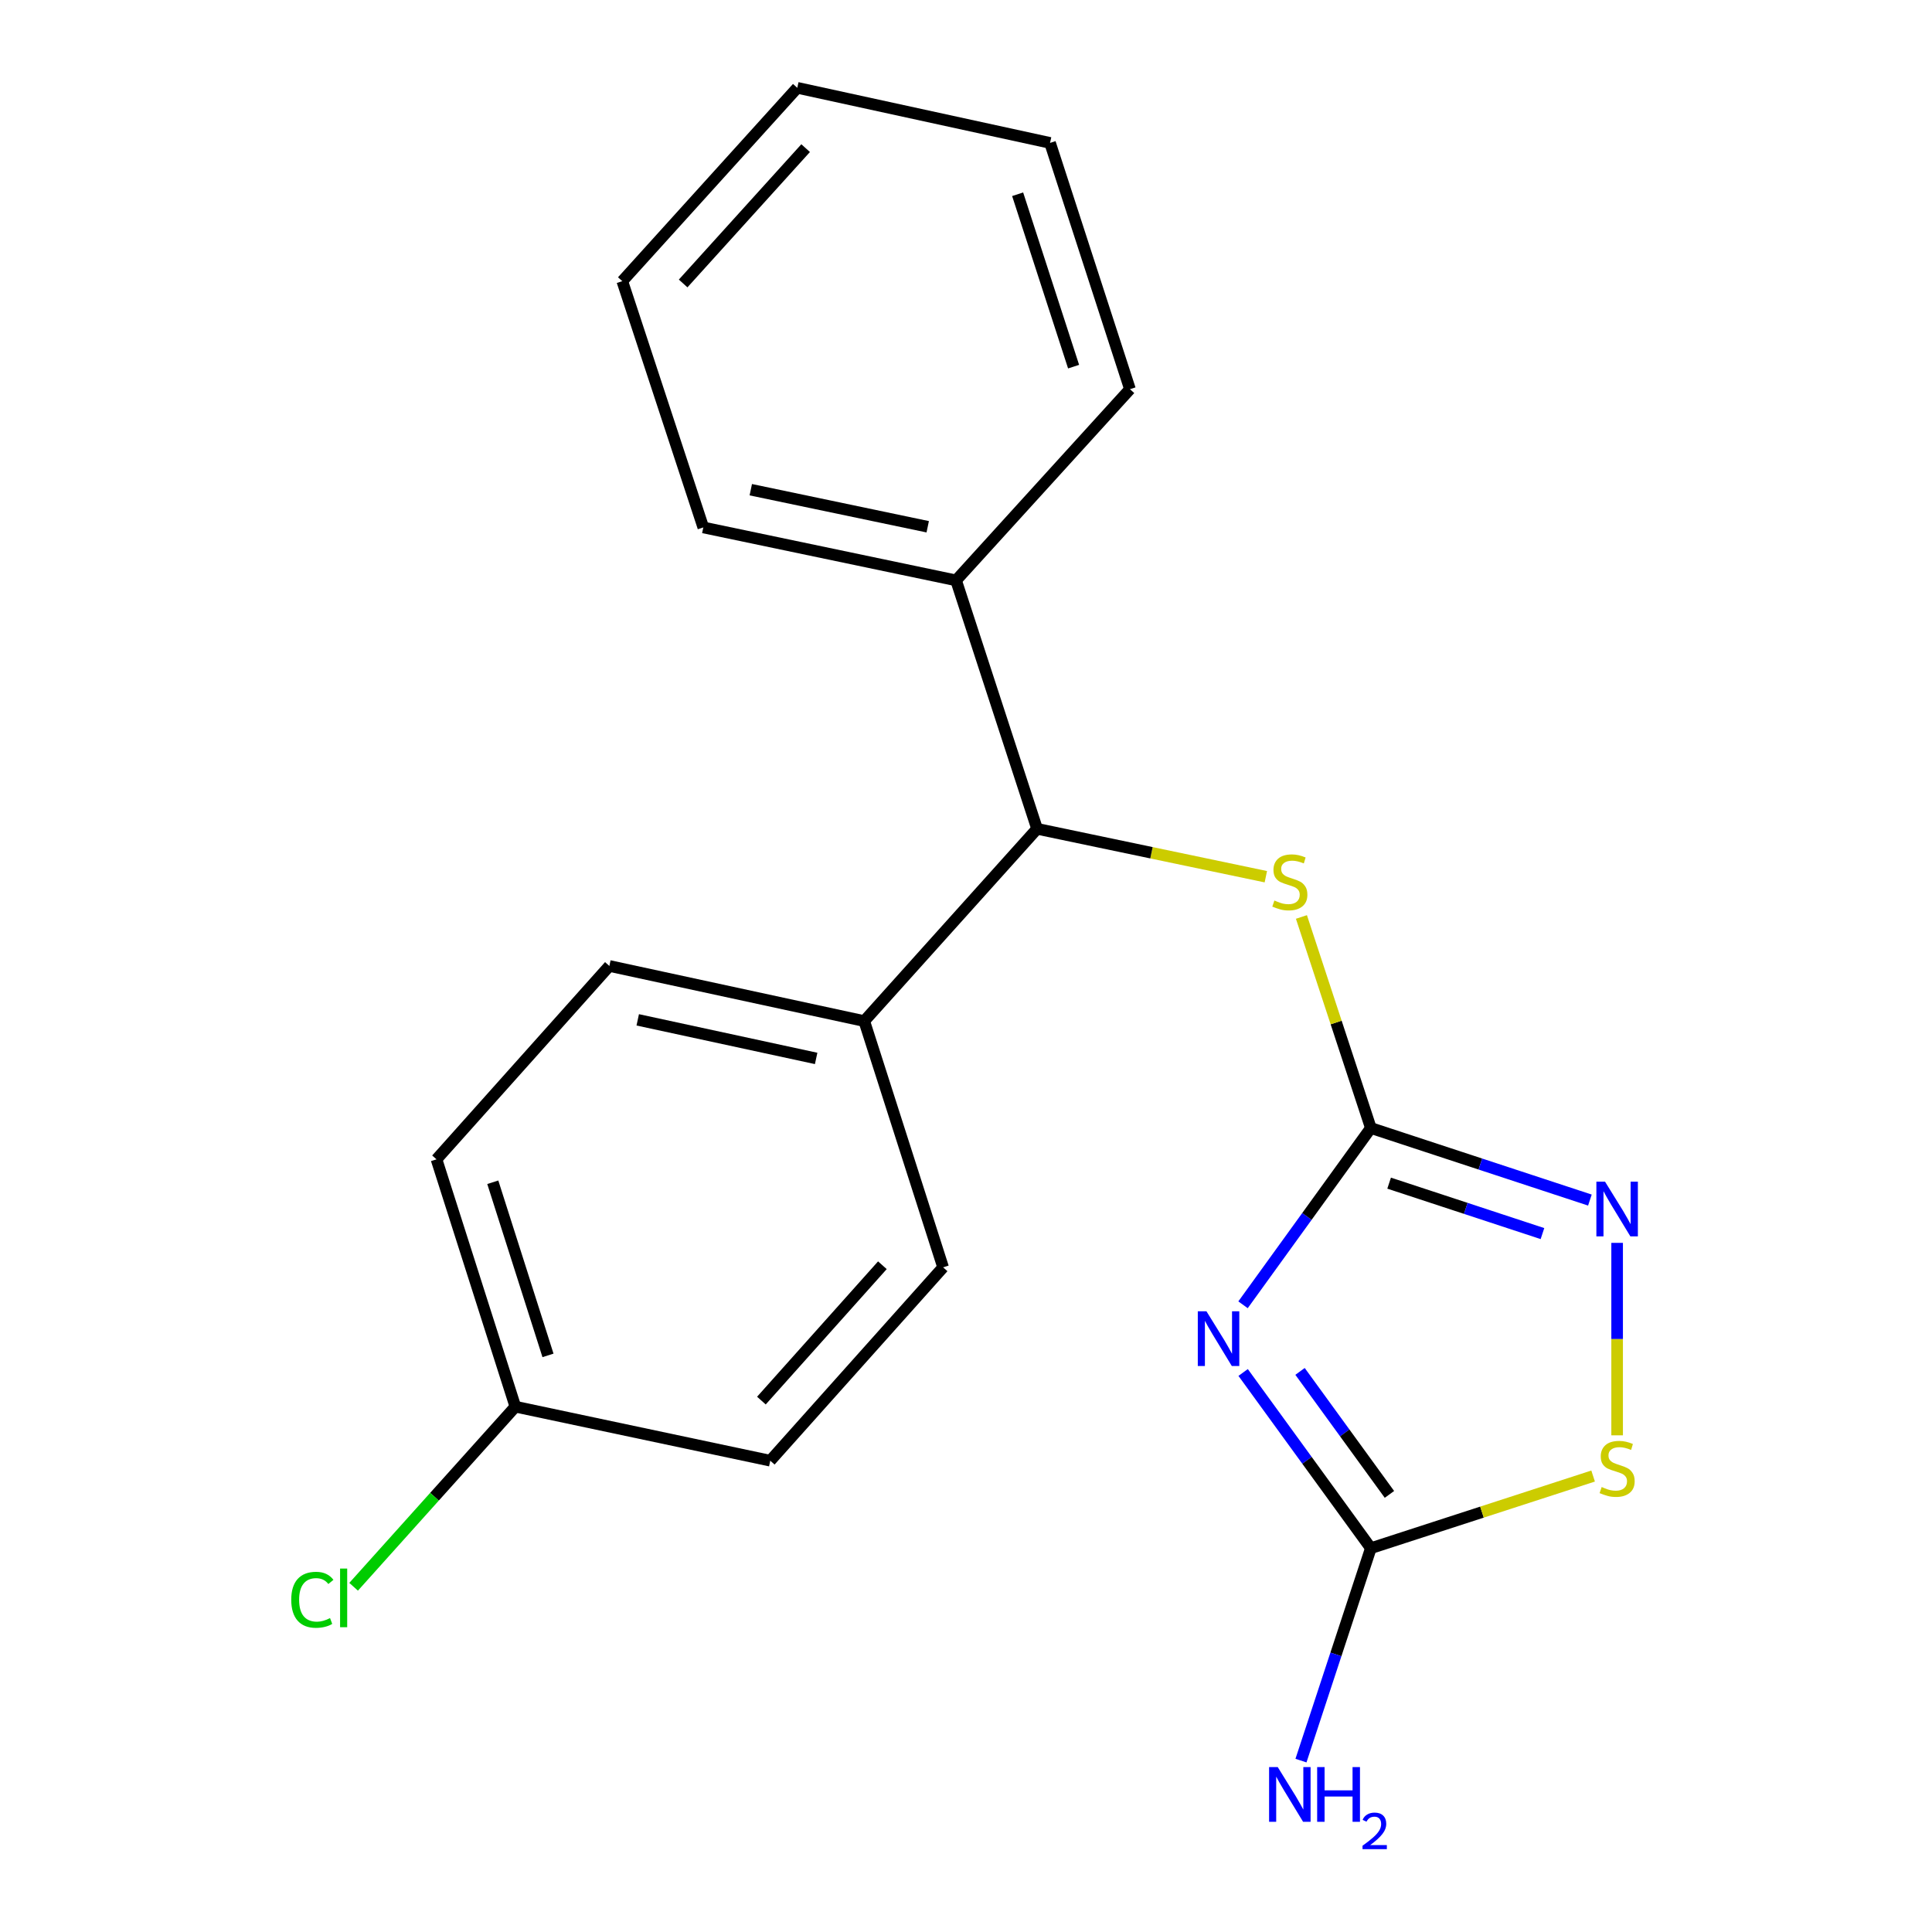<?xml version='1.0' encoding='iso-8859-1'?>
<svg version='1.1' baseProfile='full'
              xmlns='http://www.w3.org/2000/svg'
                      xmlns:rdkit='http://www.rdkit.org/xml'
                      xmlns:xlink='http://www.w3.org/1999/xlink'
                  xml:space='preserve'
width='1000px' height='1000px' viewBox='0 0 1000 1000'>
<!-- END OF HEADER -->
<rect style='opacity:1.0;fill:#FFFFFF;stroke:none' width='1000' height='1000' x='0' y='0'> </rect>
<path class='bond-0' d='M 643.389,675.359 L 676.469,629.609' style='fill:none;fill-rule:evenodd;stroke:#0000FF;stroke-width:6px;stroke-linecap:butt;stroke-linejoin:miter;stroke-opacity:1' />
<path class='bond-0' d='M 676.469,629.609 L 709.55,583.859' style='fill:none;fill-rule:evenodd;stroke:#000000;stroke-width:6px;stroke-linecap:butt;stroke-linejoin:miter;stroke-opacity:1' />
<path class='bond-1' d='M 643.447,710.394 L 676.498,755.868' style='fill:none;fill-rule:evenodd;stroke:#0000FF;stroke-width:6px;stroke-linecap:butt;stroke-linejoin:miter;stroke-opacity:1' />
<path class='bond-1' d='M 676.498,755.868 L 709.55,801.341' style='fill:none;fill-rule:evenodd;stroke:#000000;stroke-width:6px;stroke-linecap:butt;stroke-linejoin:miter;stroke-opacity:1' />
<path class='bond-1' d='M 672.899,709.836 L 696.036,741.667' style='fill:none;fill-rule:evenodd;stroke:#0000FF;stroke-width:6px;stroke-linecap:butt;stroke-linejoin:miter;stroke-opacity:1' />
<path class='bond-1' d='M 696.036,741.667 L 719.172,773.499' style='fill:none;fill-rule:evenodd;stroke:#000000;stroke-width:6px;stroke-linecap:butt;stroke-linejoin:miter;stroke-opacity:1' />
<path class='bond-2' d='M 709.55,583.859 L 766.239,602.507' style='fill:none;fill-rule:evenodd;stroke:#000000;stroke-width:6px;stroke-linecap:butt;stroke-linejoin:miter;stroke-opacity:1' />
<path class='bond-2' d='M 766.239,602.507 L 822.928,621.155' style='fill:none;fill-rule:evenodd;stroke:#0000FF;stroke-width:6px;stroke-linecap:butt;stroke-linejoin:miter;stroke-opacity:1' />
<path class='bond-2' d='M 719.01,612.397 L 758.692,625.45' style='fill:none;fill-rule:evenodd;stroke:#000000;stroke-width:6px;stroke-linecap:butt;stroke-linejoin:miter;stroke-opacity:1' />
<path class='bond-2' d='M 758.692,625.45 L 798.374,638.504' style='fill:none;fill-rule:evenodd;stroke:#0000FF;stroke-width:6px;stroke-linecap:butt;stroke-linejoin:miter;stroke-opacity:1' />
<path class='bond-4' d='M 709.55,583.859 L 691.583,529.24' style='fill:none;fill-rule:evenodd;stroke:#000000;stroke-width:6px;stroke-linecap:butt;stroke-linejoin:miter;stroke-opacity:1' />
<path class='bond-4' d='M 691.583,529.24 L 673.616,474.621' style='fill:none;fill-rule:evenodd;stroke:#CCCC00;stroke-width:6px;stroke-linecap:butt;stroke-linejoin:miter;stroke-opacity:1' />
<path class='bond-3' d='M 709.55,801.341 L 767.071,782.668' style='fill:none;fill-rule:evenodd;stroke:#000000;stroke-width:6px;stroke-linecap:butt;stroke-linejoin:miter;stroke-opacity:1' />
<path class='bond-3' d='M 767.071,782.668 L 824.592,763.995' style='fill:none;fill-rule:evenodd;stroke:#CCCC00;stroke-width:6px;stroke-linecap:butt;stroke-linejoin:miter;stroke-opacity:1' />
<path class='bond-8' d='M 709.55,801.341 L 691.465,856.314' style='fill:none;fill-rule:evenodd;stroke:#000000;stroke-width:6px;stroke-linecap:butt;stroke-linejoin:miter;stroke-opacity:1' />
<path class='bond-8' d='M 691.465,856.314 L 673.38,911.286' style='fill:none;fill-rule:evenodd;stroke:#0000FF;stroke-width:6px;stroke-linecap:butt;stroke-linejoin:miter;stroke-opacity:1' />
<path class='bond-20' d='M 837.023,643.305 L 837.023,693.114' style='fill:none;fill-rule:evenodd;stroke:#0000FF;stroke-width:6px;stroke-linecap:butt;stroke-linejoin:miter;stroke-opacity:1' />
<path class='bond-20' d='M 837.023,693.114 L 837.023,742.923' style='fill:none;fill-rule:evenodd;stroke:#CCCC00;stroke-width:6px;stroke-linecap:butt;stroke-linejoin:miter;stroke-opacity:1' />
<path class='bond-5' d='M 655.197,453.785 L 595.994,441.386' style='fill:none;fill-rule:evenodd;stroke:#CCCC00;stroke-width:6px;stroke-linecap:butt;stroke-linejoin:miter;stroke-opacity:1' />
<path class='bond-5' d='M 595.994,441.386 L 536.791,428.987' style='fill:none;fill-rule:evenodd;stroke:#000000;stroke-width:6px;stroke-linecap:butt;stroke-linejoin:miter;stroke-opacity:1' />
<path class='bond-6' d='M 536.791,428.987 L 447.332,528.509' style='fill:none;fill-rule:evenodd;stroke:#000000;stroke-width:6px;stroke-linecap:butt;stroke-linejoin:miter;stroke-opacity:1' />
<path class='bond-7' d='M 536.791,428.987 L 494.859,300.4' style='fill:none;fill-rule:evenodd;stroke:#000000;stroke-width:6px;stroke-linecap:butt;stroke-linejoin:miter;stroke-opacity:1' />
<path class='bond-9' d='M 447.332,528.509 L 315.404,499.982' style='fill:none;fill-rule:evenodd;stroke:#000000;stroke-width:6px;stroke-linecap:butt;stroke-linejoin:miter;stroke-opacity:1' />
<path class='bond-9' d='M 422.438,547.837 L 330.089,527.868' style='fill:none;fill-rule:evenodd;stroke:#000000;stroke-width:6px;stroke-linecap:butt;stroke-linejoin:miter;stroke-opacity:1' />
<path class='bond-10' d='M 447.332,528.509 L 488.15,655.969' style='fill:none;fill-rule:evenodd;stroke:#000000;stroke-width:6px;stroke-linecap:butt;stroke-linejoin:miter;stroke-opacity:1' />
<path class='bond-15' d='M 494.859,300.4 L 364.032,273' style='fill:none;fill-rule:evenodd;stroke:#000000;stroke-width:6px;stroke-linecap:butt;stroke-linejoin:miter;stroke-opacity:1' />
<path class='bond-15' d='M 480.186,272.65 L 388.607,253.47' style='fill:none;fill-rule:evenodd;stroke:#000000;stroke-width:6px;stroke-linecap:butt;stroke-linejoin:miter;stroke-opacity:1' />
<path class='bond-16' d='M 494.859,300.4 L 584.868,201.441' style='fill:none;fill-rule:evenodd;stroke:#000000;stroke-width:6px;stroke-linecap:butt;stroke-linejoin:miter;stroke-opacity:1' />
<path class='bond-12' d='M 315.404,499.982 L 225.932,600.068' style='fill:none;fill-rule:evenodd;stroke:#000000;stroke-width:6px;stroke-linecap:butt;stroke-linejoin:miter;stroke-opacity:1' />
<path class='bond-13' d='M 488.15,655.969 L 398.691,756.055' style='fill:none;fill-rule:evenodd;stroke:#000000;stroke-width:6px;stroke-linecap:butt;stroke-linejoin:miter;stroke-opacity:1' />
<path class='bond-13' d='M 456.723,654.886 L 394.102,724.946' style='fill:none;fill-rule:evenodd;stroke:#000000;stroke-width:6px;stroke-linecap:butt;stroke-linejoin:miter;stroke-opacity:1' />
<path class='bond-11' d='M 266.75,728.091 L 398.691,756.055' style='fill:none;fill-rule:evenodd;stroke:#000000;stroke-width:6px;stroke-linecap:butt;stroke-linejoin:miter;stroke-opacity:1' />
<path class='bond-14' d='M 266.75,728.091 L 224.892,774.702' style='fill:none;fill-rule:evenodd;stroke:#000000;stroke-width:6px;stroke-linecap:butt;stroke-linejoin:miter;stroke-opacity:1' />
<path class='bond-14' d='M 224.892,774.702 L 183.033,821.312' style='fill:none;fill-rule:evenodd;stroke:#00CC00;stroke-width:6px;stroke-linecap:butt;stroke-linejoin:miter;stroke-opacity:1' />
<path class='bond-21' d='M 266.75,728.091 L 225.932,600.068' style='fill:none;fill-rule:evenodd;stroke:#000000;stroke-width:6px;stroke-linecap:butt;stroke-linejoin:miter;stroke-opacity:1' />
<path class='bond-21' d='M 283.639,701.551 L 255.066,611.935' style='fill:none;fill-rule:evenodd;stroke:#000000;stroke-width:6px;stroke-linecap:butt;stroke-linejoin:miter;stroke-opacity:1' />
<path class='bond-17' d='M 364.032,273 L 322.1,145.527' style='fill:none;fill-rule:evenodd;stroke:#000000;stroke-width:6px;stroke-linecap:butt;stroke-linejoin:miter;stroke-opacity:1' />
<path class='bond-18' d='M 584.868,201.441 L 543.5,73.968' style='fill:none;fill-rule:evenodd;stroke:#000000;stroke-width:6px;stroke-linecap:butt;stroke-linejoin:miter;stroke-opacity:1' />
<path class='bond-18' d='M 555.69,189.775 L 526.732,100.545' style='fill:none;fill-rule:evenodd;stroke:#000000;stroke-width:6px;stroke-linecap:butt;stroke-linejoin:miter;stroke-opacity:1' />
<path class='bond-22' d='M 322.1,145.527 L 412.673,45.455' style='fill:none;fill-rule:evenodd;stroke:#000000;stroke-width:6px;stroke-linecap:butt;stroke-linejoin:miter;stroke-opacity:1' />
<path class='bond-22' d='M 353.593,146.724 L 416.994,76.673' style='fill:none;fill-rule:evenodd;stroke:#000000;stroke-width:6px;stroke-linecap:butt;stroke-linejoin:miter;stroke-opacity:1' />
<path class='bond-19' d='M 543.5,73.968 L 412.673,45.455' style='fill:none;fill-rule:evenodd;stroke:#000000;stroke-width:6px;stroke-linecap:butt;stroke-linejoin:miter;stroke-opacity:1' />
<path  class='atom-0' d='M 624.458 678.722
L 633.738 693.722
Q 634.658 695.202, 636.138 697.882
Q 637.618 700.562, 637.698 700.722
L 637.698 678.722
L 641.458 678.722
L 641.458 707.042
L 637.578 707.042
L 627.618 690.642
Q 626.458 688.722, 625.218 686.522
Q 624.018 684.322, 623.658 683.642
L 623.658 707.042
L 619.978 707.042
L 619.978 678.722
L 624.458 678.722
' fill='#0000FF'/>
<path  class='atom-3' d='M 830.763 611.631
L 840.043 626.631
Q 840.963 628.111, 842.443 630.791
Q 843.923 633.471, 844.003 633.631
L 844.003 611.631
L 847.763 611.631
L 847.763 639.951
L 843.883 639.951
L 833.923 623.551
Q 832.763 621.631, 831.523 619.431
Q 830.323 617.231, 829.963 616.551
L 829.963 639.951
L 826.283 639.951
L 826.283 611.631
L 830.763 611.631
' fill='#0000FF'/>
<path  class='atom-4' d='M 829.023 769.68
Q 829.343 769.8, 830.663 770.36
Q 831.983 770.92, 833.423 771.28
Q 834.903 771.6, 836.343 771.6
Q 839.023 771.6, 840.583 770.32
Q 842.143 769, 842.143 766.72
Q 842.143 765.16, 841.343 764.2
Q 840.583 763.24, 839.383 762.72
Q 838.183 762.2, 836.183 761.6
Q 833.663 760.84, 832.143 760.12
Q 830.663 759.4, 829.583 757.88
Q 828.543 756.36, 828.543 753.8
Q 828.543 750.24, 830.943 748.04
Q 833.383 745.84, 838.183 745.84
Q 841.463 745.84, 845.183 747.4
L 844.263 750.48
Q 840.863 749.08, 838.303 749.08
Q 835.543 749.08, 834.023 750.24
Q 832.503 751.36, 832.543 753.32
Q 832.543 754.84, 833.303 755.76
Q 834.103 756.68, 835.223 757.2
Q 836.383 757.72, 838.303 758.32
Q 840.863 759.12, 842.383 759.92
Q 843.903 760.72, 844.983 762.36
Q 846.103 763.96, 846.103 766.72
Q 846.103 770.64, 843.463 772.76
Q 840.863 774.84, 836.503 774.84
Q 833.983 774.84, 832.063 774.28
Q 830.183 773.76, 827.943 772.84
L 829.023 769.68
' fill='#CCCC00'/>
<path  class='atom-5' d='M 659.618 466.106
Q 659.938 466.226, 661.258 466.786
Q 662.578 467.346, 664.018 467.706
Q 665.498 468.026, 666.938 468.026
Q 669.618 468.026, 671.178 466.746
Q 672.738 465.426, 672.738 463.146
Q 672.738 461.586, 671.938 460.626
Q 671.178 459.666, 669.978 459.146
Q 668.778 458.626, 666.778 458.026
Q 664.258 457.266, 662.738 456.546
Q 661.258 455.826, 660.178 454.306
Q 659.138 452.786, 659.138 450.226
Q 659.138 446.666, 661.538 444.466
Q 663.978 442.266, 668.778 442.266
Q 672.058 442.266, 675.778 443.826
L 674.858 446.906
Q 671.458 445.506, 668.898 445.506
Q 666.138 445.506, 664.618 446.666
Q 663.098 447.786, 663.138 449.746
Q 663.138 451.266, 663.898 452.186
Q 664.698 453.106, 665.818 453.626
Q 666.978 454.146, 668.898 454.746
Q 671.458 455.546, 672.978 456.346
Q 674.498 457.146, 675.578 458.786
Q 676.698 460.386, 676.698 463.146
Q 676.698 467.066, 674.058 469.186
Q 671.458 471.266, 667.098 471.266
Q 664.578 471.266, 662.658 470.706
Q 660.778 470.186, 658.538 469.266
L 659.618 466.106
' fill='#CCCC00'/>
<path  class='atom-9' d='M 661.358 914.641
L 670.638 929.641
Q 671.558 931.121, 673.038 933.801
Q 674.518 936.481, 674.598 936.641
L 674.598 914.641
L 678.358 914.641
L 678.358 942.961
L 674.478 942.961
L 664.518 926.561
Q 663.358 924.641, 662.118 922.441
Q 660.918 920.241, 660.558 919.561
L 660.558 942.961
L 656.878 942.961
L 656.878 914.641
L 661.358 914.641
' fill='#0000FF'/>
<path  class='atom-9' d='M 681.758 914.641
L 685.598 914.641
L 685.598 926.681
L 700.078 926.681
L 700.078 914.641
L 703.918 914.641
L 703.918 942.961
L 700.078 942.961
L 700.078 929.881
L 685.598 929.881
L 685.598 942.961
L 681.758 942.961
L 681.758 914.641
' fill='#0000FF'/>
<path  class='atom-9' d='M 705.291 941.967
Q 705.977 940.198, 707.614 939.221
Q 709.251 938.218, 711.521 938.218
Q 714.346 938.218, 715.93 939.749
Q 717.514 941.281, 717.514 944
Q 717.514 946.772, 715.455 949.359
Q 713.422 951.946, 709.198 955.009
L 717.831 955.009
L 717.831 957.121
L 705.238 957.121
L 705.238 955.352
Q 708.723 952.87, 710.782 951.022
Q 712.868 949.174, 713.871 947.511
Q 714.874 945.848, 714.874 944.132
Q 714.874 942.337, 713.977 941.333
Q 713.079 940.33, 711.521 940.33
Q 710.017 940.33, 709.013 940.937
Q 708.01 941.545, 707.297 942.891
L 705.291 941.967
' fill='#0000FF'/>
<path  class='atom-15' d='M 150.748 828.044
Q 150.748 821.004, 154.028 817.324
Q 157.348 813.604, 163.628 813.604
Q 169.468 813.604, 172.588 817.724
L 169.948 819.884
Q 167.668 816.884, 163.628 816.884
Q 159.348 816.884, 157.068 819.764
Q 154.828 822.604, 154.828 828.044
Q 154.828 833.644, 157.148 836.524
Q 159.508 839.404, 164.068 839.404
Q 167.188 839.404, 170.828 837.524
L 171.948 840.524
Q 170.468 841.484, 168.228 842.044
Q 165.988 842.604, 163.508 842.604
Q 157.348 842.604, 154.028 838.844
Q 150.748 835.084, 150.748 828.044
' fill='#00CC00'/>
<path  class='atom-15' d='M 176.028 811.884
L 179.708 811.884
L 179.708 842.244
L 176.028 842.244
L 176.028 811.884
' fill='#00CC00'/>
</svg>
